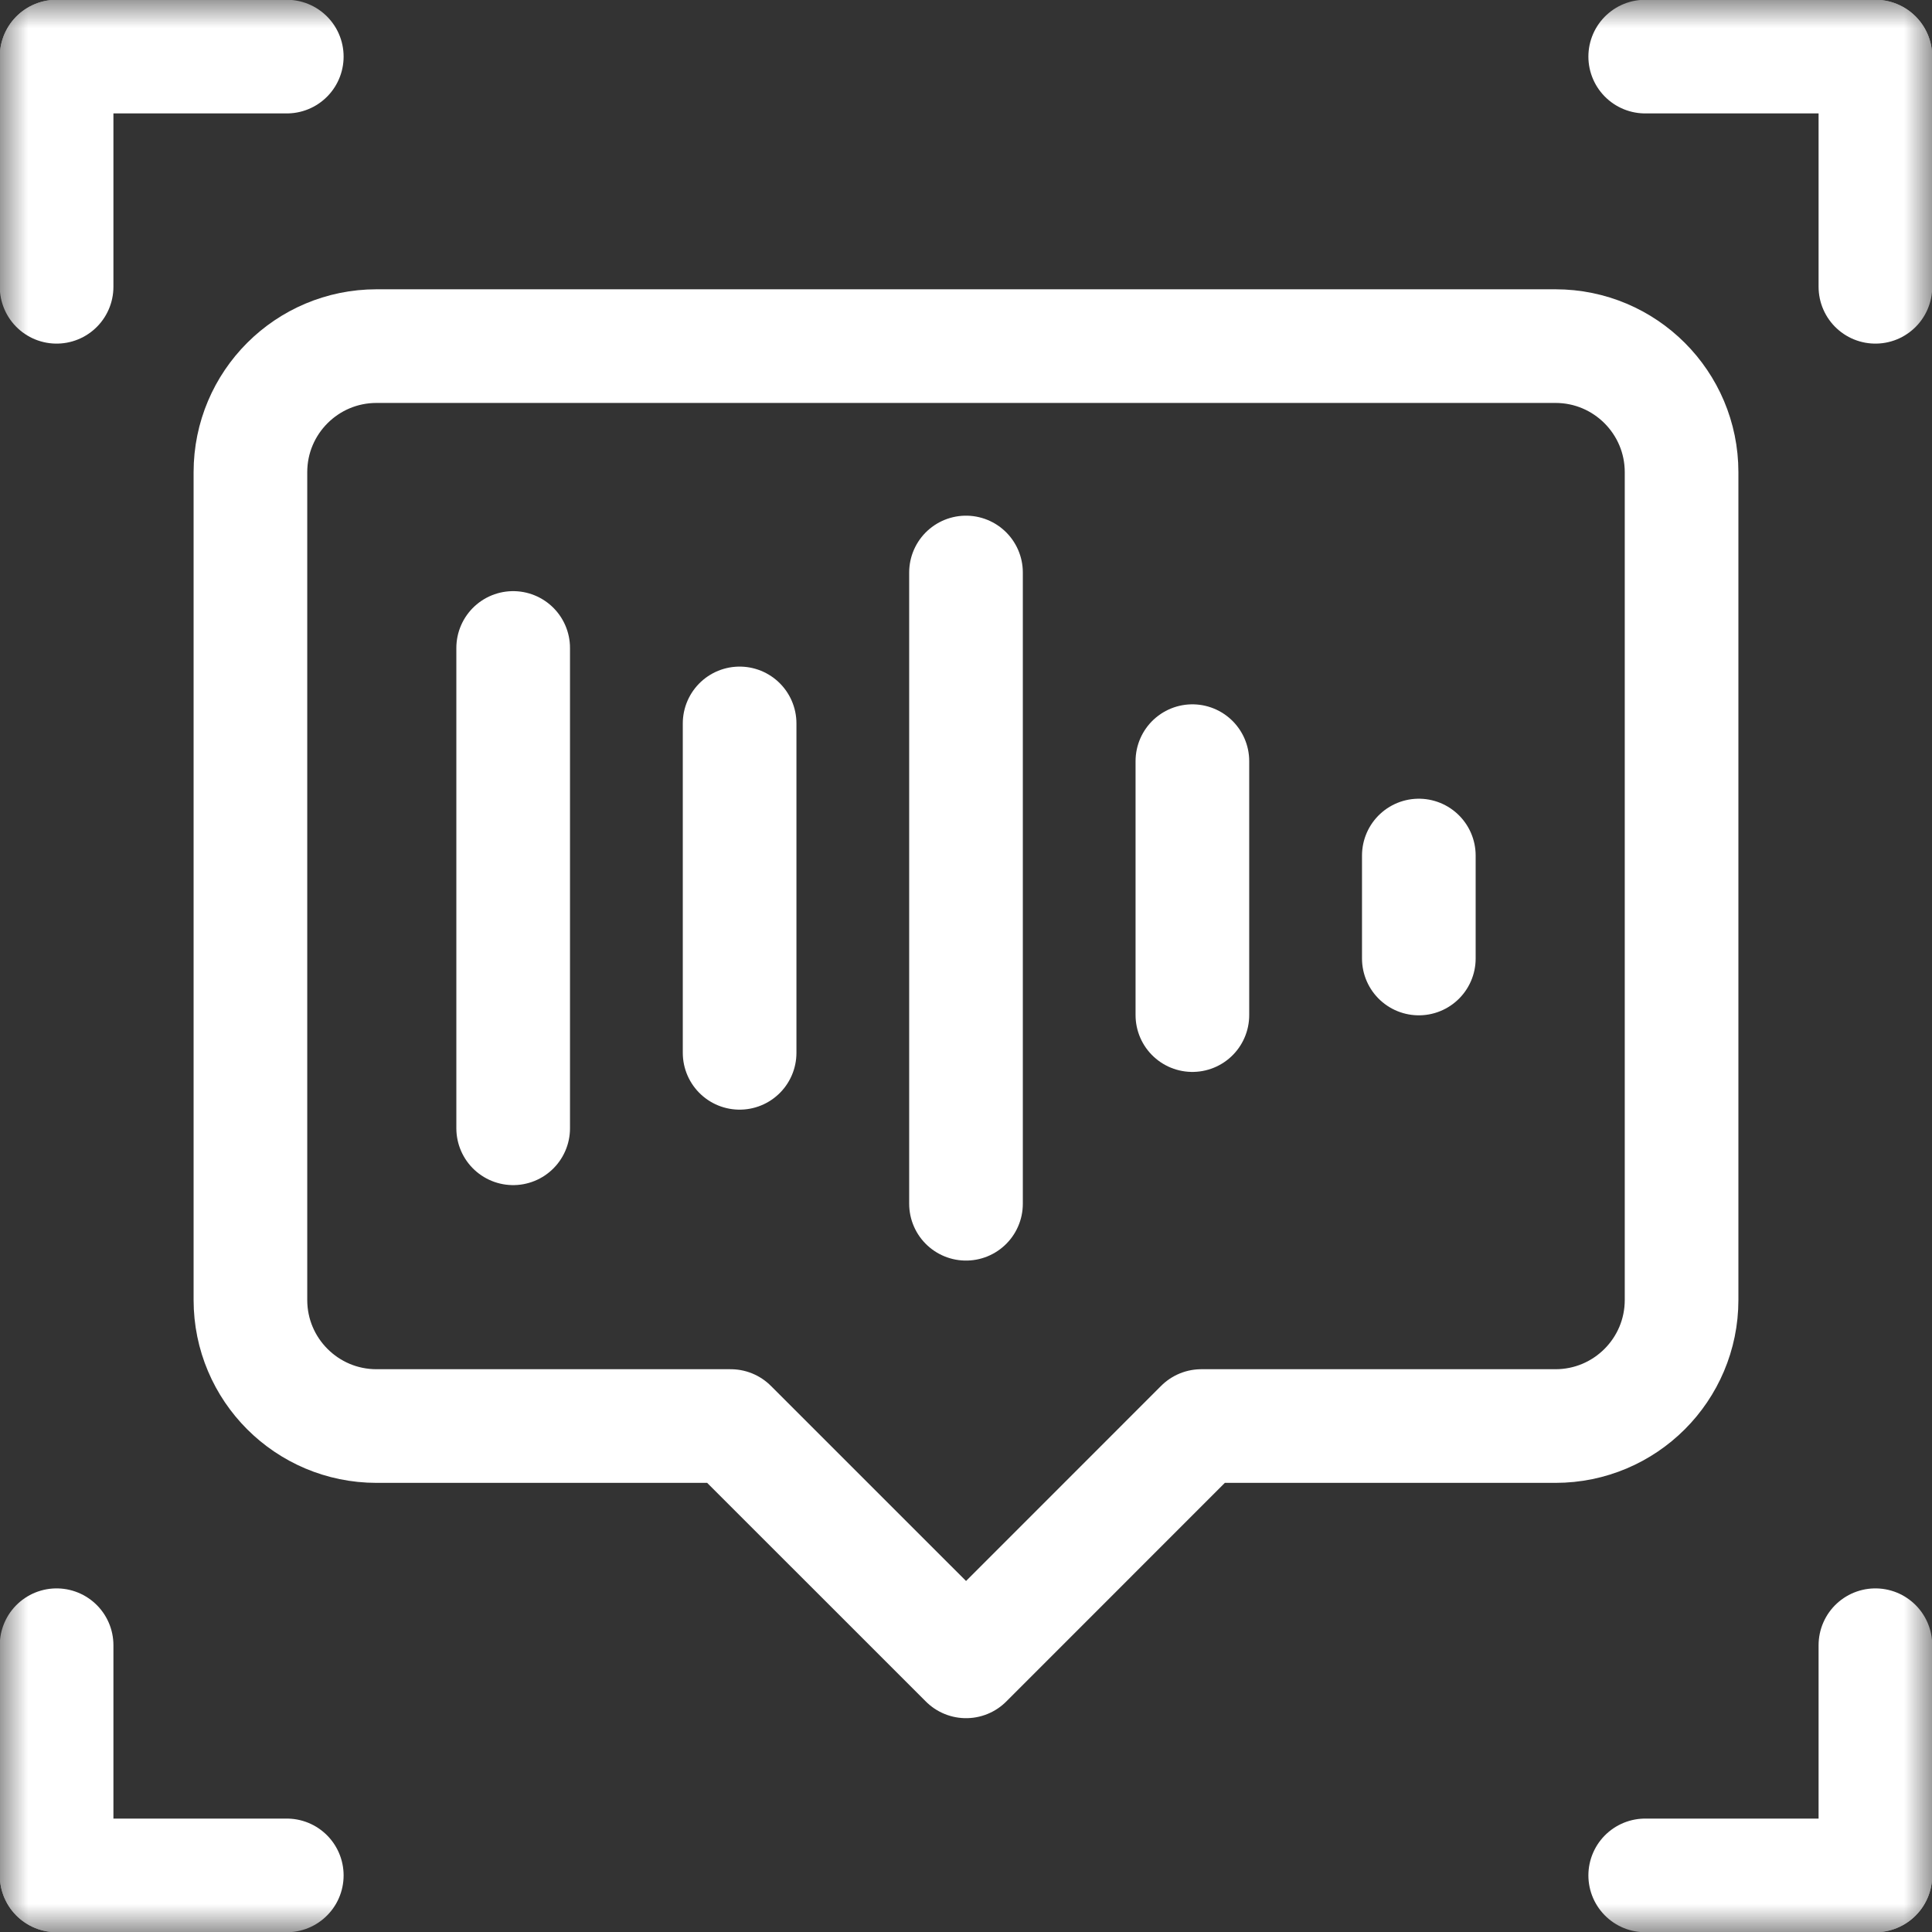 <svg width="34" height="34" viewBox="0 0 34 34" fill="none" xmlns="http://www.w3.org/2000/svg">
<rect x="0" y="0" width="34" height="34" fill="#333333" stroke="none"/>
<g clip-path="url(#clip0_79_32)">
<mask id="mask0_79_32" style="mask-type:luminance" maskUnits="userSpaceOnUse" x="0" y="0" width="34" height="34">
<path d="M0 3.8147e-06H34V34H0V3.8147e-06Z" fill="white"/>
</mask>
<g mask="url(#mask0_79_32)">
<path d="M0.996 5.047V0.996" stroke="white" stroke-width="2" stroke-miterlimit="10" stroke-linecap="round" stroke-linejoin="round"/>
<path d="M5.047 0.996H0.996" stroke="white" stroke-width="2" stroke-miterlimit="10" stroke-linecap="round" stroke-linejoin="round"/>
<path d="M5.047 33.004H0.996" stroke="white" stroke-width="2" stroke-miterlimit="10" stroke-linecap="round" stroke-linejoin="round"/>
<path d="M0.996 28.953V33.004" stroke="white" stroke-width="2" stroke-miterlimit="10" stroke-linecap="round" stroke-linejoin="round"/>
<path d="M33.004 5.047V0.996" stroke="white" stroke-width="2" stroke-miterlimit="10" stroke-linecap="round" stroke-linejoin="round"/>
<path d="M28.953 0.996H33.004" stroke="white" stroke-width="2" stroke-miterlimit="10" stroke-linecap="round" stroke-linejoin="round"/>
<path d="M28.953 33.004H33.004" stroke="white" stroke-width="2" stroke-miterlimit="10" stroke-linecap="round" stroke-linejoin="round"/>
<path d="M33.004 28.953V33.004" stroke="white" stroke-width="2" stroke-miterlimit="10" stroke-linecap="round" stroke-linejoin="round"/>
<path d="M29.593 8.31V22.877C29.593 24.103 28.599 25.096 27.374 25.096H21.141L17.001 29.237L12.859 25.096H6.626C5.401 25.096 4.407 24.103 4.407 22.877V8.31C4.407 7.084 5.401 6.091 6.626 6.091H27.374C28.599 6.091 29.593 7.084 29.593 8.31Z" stroke="white" stroke-width="2" stroke-miterlimit="10" stroke-linecap="round" stroke-linejoin="round"/>
<path d="M17 10.075V21.184" stroke="white" stroke-width="2" stroke-miterlimit="10" stroke-linecap="round" stroke-linejoin="round"/>
<path d="M13.016 12.731V18.528" stroke="white" stroke-width="2" stroke-miterlimit="10" stroke-linecap="round" stroke-linejoin="round"/>
<path d="M9.031 11.403V19.856" stroke="white" stroke-width="2" stroke-miterlimit="10" stroke-linecap="round" stroke-linejoin="round"/>
<path d="M20.984 13.395V17.864" stroke="white" stroke-width="2" stroke-miterlimit="10" stroke-linecap="round" stroke-linejoin="round"/>
<path d="M24.969 15.056V16.868" stroke="white" stroke-width="2" stroke-miterlimit="10" stroke-linecap="round" stroke-linejoin="round"/>
</g>
</g>
<defs>
<clipPath id="clip0_79_32">
<rect width="34" height="34" fill="white"/>
</clipPath>
</defs>
</svg>
